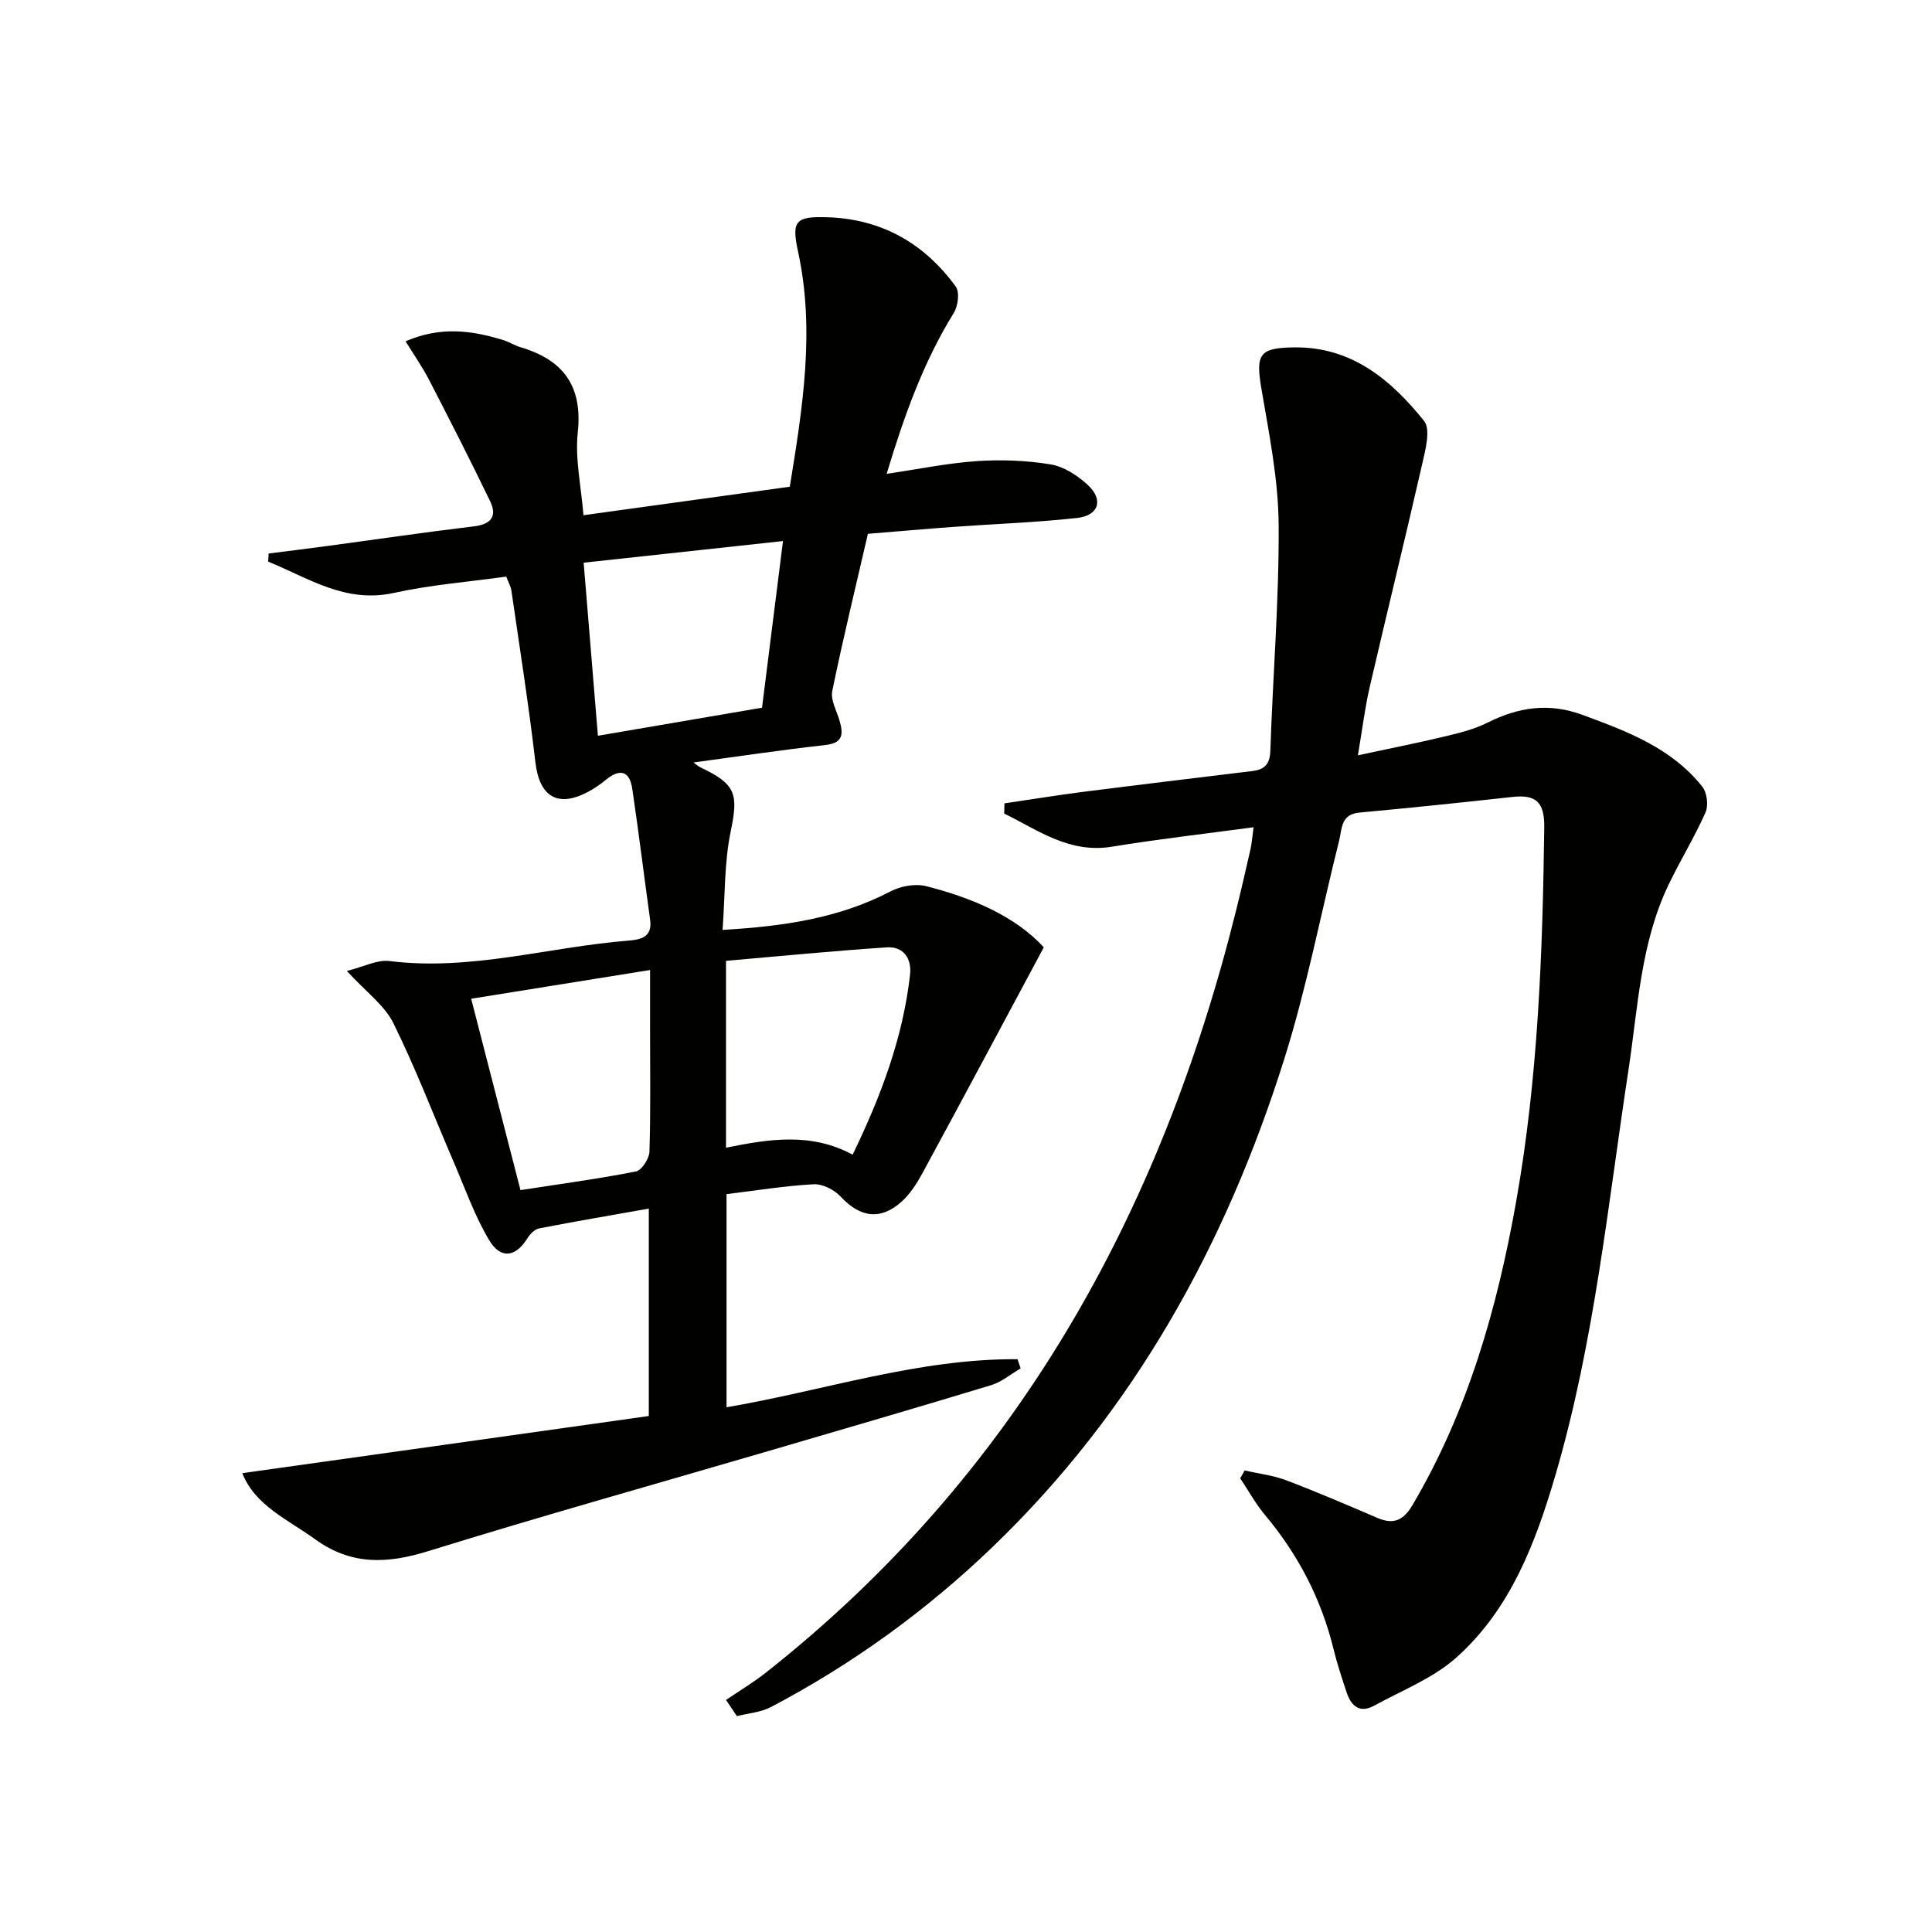 <svg enable-background="new 0 0 400 400" viewBox="0 0 400 400" xmlns="http://www.w3.org/2000/svg"><g fill="#010100"><path d="m134.33 293.17c0-14.5 0-28.28 0-42.94-7.84 1.39-15.29 2.65-22.71 4.1-.93.18-1.91 1.2-2.45 2.08-2.39 3.84-5.48 4.38-7.89.36-3.03-5.06-5-10.76-7.36-16.22-4.14-9.6-7.86-19.39-12.49-28.74-1.83-3.69-5.61-6.4-9.62-10.78 3.53-.88 6.29-2.38 8.82-2.06 16.8 2.11 32.94-2.9 49.41-4.22 2.58-.21 5.07-.67 4.56-4.33-1.25-9.02-2.36-18.07-3.69-27.08-.57-3.87-2.64-4.22-5.53-1.84-1.15.94-2.4 1.8-3.72 2.49-6.27 3.29-9.99.88-10.81-6.17-1.38-11.86-3.25-23.66-4.96-35.48-.13-.92-.64-1.8-1.08-2.96-7.87 1.1-15.66 1.7-23.22 3.37-10.14 2.24-17.74-3.11-26.07-6.47.03-.56.06-1.12.1-1.68 4.13-.53 8.26-1.03 12.39-1.59 10.03-1.35 20.03-2.83 30.08-4.03 3.61-.43 4.89-2.09 3.38-5.22-4.09-8.48-8.37-16.86-12.69-25.22-1.33-2.57-3.01-4.95-4.81-7.88 7.31-3.16 13.73-2.23 20.14-.28 1.26.38 2.41 1.15 3.68 1.52 8.85 2.62 12.86 8.02 11.83 17.65-.58 5.46.7 11.12 1.18 17.12 14.64-2.02 28.54-3.94 42.72-5.9 2.65-16.33 5.25-32.35 1.71-48.67-1.39-6.39-.53-7.33 6.06-7.12 11.23.35 20.07 5.4 26.59 14.35.84 1.16.47 4.06-.42 5.48-6.26 10.12-10.22 21.14-13.89 33.29 6.66-.98 12.63-2.22 18.66-2.63 5.08-.34 10.29-.15 15.3.68 2.74.45 5.57 2.3 7.68 4.25 3.32 3.06 2.3 6.34-2.23 6.84-8.41.93-16.89 1.22-25.34 1.83-5.95.43-11.9.96-17.95 1.45-2.53 10.97-5.16 21.72-7.38 32.55-.38 1.84.89 4.04 1.48 6.04.82 2.78.88 4.73-2.96 5.15-9.07 1-18.09 2.37-27.25 3.6.33.24.85.74 1.47 1.03 7.4 3.51 7.83 5.53 6.22 13.32-1.32 6.39-1.14 13.1-1.67 20.32 12.66-.75 24.1-2.41 34.78-7.98 2.11-1.1 5.12-1.65 7.36-1.08 9.56 2.42 18.49 6.25 24.37 12.66-8.61 16.06-16.8 31.42-25.1 46.71-1.17 2.15-2.56 4.35-4.36 5.96-4.37 3.93-8.59 3.25-12.59-1.04-1.32-1.42-3.74-2.67-5.59-2.57-5.93.31-11.82 1.29-18.05 2.04v44.13c20.16-3.44 39.72-10.1 60.25-9.95.21.63.43 1.27.64 1.9-2.04 1.19-3.94 2.82-6.13 3.48-15.23 4.63-30.52 9.07-45.8 13.55-23.57 6.9-47.22 13.52-70.67 20.79-8.47 2.63-15.92 3.01-23.45-2.43-5.71-4.13-12.46-6.99-15.09-13.7 28.22-3.95 56.19-7.89 84.16-11.83zm42.2-54.11c5.82-12.02 10.42-24.17 11.89-37.3.37-3.28-1.36-5.84-4.78-5.62-11.15.73-22.28 1.84-33.33 2.79v38.69c8.93-1.81 17.61-3.2 26.22 1.44zm-68.77 7.34c8.26-1.28 16.13-2.33 23.9-3.86 1.2-.24 2.75-2.64 2.8-4.09.27-8.47.13-16.96.13-25.44 0-3.89 0-7.79 0-12.18-12.78 2.06-24.64 3.96-37.04 5.95 3.45 13.39 6.74 26.15 10.21 39.62zm54.35-134.38c-14.11 1.53-27.5 2.99-41.27 4.48 1.03 12.49 2.01 24.43 2.95 35.83 11.75-2.01 22.64-3.87 33.98-5.81 1.38-10.94 2.82-22.38 4.34-34.5z"/><path d="m150.31 351.96c2.76-1.88 5.65-3.61 8.27-5.67 51.66-40.77 81.71-94.89 97.36-157.88 1.04-4.18 2-8.38 2.96-12.59.25-1.11.33-2.26.64-4.55-10.06 1.36-19.74 2.46-29.34 4.03-8.85 1.44-15.26-3.43-22.29-6.86.02-.7.03-1.41.05-2.11 5.42-.8 10.82-1.68 16.25-2.38 11.7-1.49 23.4-2.89 35.11-4.32 2.51-.3 3.6-1.43 3.69-4.19.52-15.62 1.83-31.23 1.72-46.84-.07-9.37-1.98-18.77-3.56-28.08-1.23-7.22-.48-8.54 6.94-8.6 11.82-.09 19.94 6.78 26.72 15.22 1.43 1.78.27 6.08-.41 9.06-3.5 15.36-7.28 30.66-10.83 46.02-1 4.31-1.53 8.73-2.45 14.16 6.36-1.37 12.14-2.51 17.87-3.88 3.05-.73 6.2-1.49 8.98-2.89 6.38-3.19 12.66-4.17 19.59-1.62 9.28 3.41 18.48 6.85 24.86 14.88.98 1.23 1.31 3.88.68 5.31-2.28 5.14-5.25 9.96-7.68 15.03-5.79 12.09-6.31 25.38-8.28 38.29-4.27 28.03-7.07 56.32-15.05 83.65-4.13 14.13-9.33 28.01-20.65 38.08-4.8 4.27-11.22 6.76-16.98 9.92-2.94 1.62-4.73.08-5.66-2.71-.99-2.98-1.98-5.98-2.73-9.03-2.54-10.37-7.32-19.55-14.17-27.73-1.96-2.34-3.44-5.06-5.15-7.61.31-.54.62-1.08.92-1.62 2.87.65 5.86.99 8.59 2.02 6.36 2.41 12.62 5.11 18.88 7.79 3.37 1.45 5.4.54 7.3-2.68 11.47-19.47 17.53-40.77 21.44-62.79 4.55-25.63 5.49-51.53 5.82-77.49.07-5.26-1.72-6.84-6.6-6.3-10.56 1.17-21.14 2.26-31.72 3.24-3.81.35-3.54 3.37-4.14 5.77-3.79 15.12-6.72 30.51-11.4 45.36-12.07 38.3-31.03 72.68-60.27 100.83-13.76 13.24-29.08 24.33-45.96 33.22-2.1 1.11-4.69 1.28-7.06 1.89-.75-1.1-1.51-2.22-2.26-3.35z"/></g></svg>